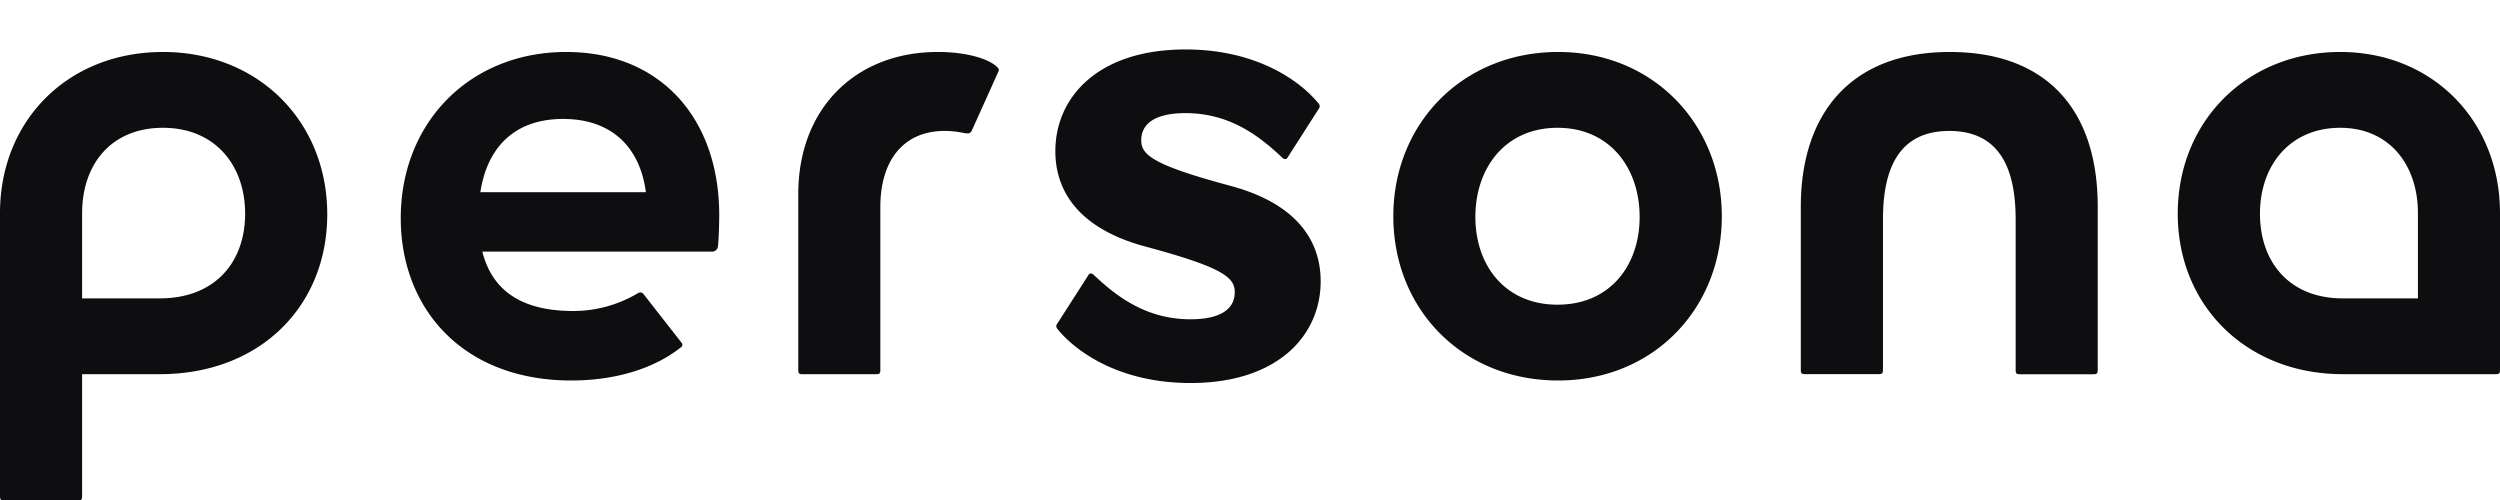 <svg xmlns="http://www.w3.org/2000/svg" width="1000" height="200" viewBox="0 0 1000 200"><path fill="#0E0E11" d="M0 85.23c0-36.89 27-64.44 65.2-64.44 37.9 0 65.7 27.55 65.7 64.95 0 36.64-26.79 63.93-67 63.93H32.85v48.52c0 1.77-.25 2-2 2H2c-1.77 0-2-.25-2-2V85.23zm98.05.25c0-19.48-12.13-34.36-32.85-34.36-21 0-32.35 14.91-32.35 34.11v34.12h31.08c21.99 0 34.12-14.41 34.12-33.87zm128.46-64.69c-38.67 0-66.21 28.3-66.21 66.46 0 36.14 24.76 64.95 68.23 64.95 16.68 0 32.6-4.3 44-13.4a1.189 1.189 0 0 0 .25-1.51l-15.41-19.71a1.626 1.626 0 0 0-2.28-.26 50.63 50.63 0 0 1-25.77 7.08c-22.75 0-32.85-9.86-36.39-23.75h91.73a2.333 2.333 0 0 0 2.53-2.28c.25-1.77.5-8.34.5-12.38-.03-38.92-23.78-65.2-61.18-65.2zm-34.37 56.1c2.78-18.19 13.9-29.31 33.1-29.31 19.71 0 30.83 11.62 33.11 29.31h-66.21zm183-56.1c12.13 0 21 3 24 6.32.51.51.51 1 0 2l-10.36 23c-.5 1-1 1.26-1.77 1.26-1.26 0-4.29-1-9.09-1-17.19 0-25.78 12.64-25.78 30.32v65c0 1.77-.25 2-2 2h-28.83c-1.77 0-2-.25-2-2v-70c-.02-34.41 22.98-56.9 55.83-56.9zm153.13 91.73c0 21.48-16.93 40.69-52.06 40.69-28.55 0-46-12.64-53.32-21.73a1.562 1.562 0 0 1 0-2l12.64-19.71c.25-.5 1.26-.5 1.77 0 8.84 8.34 20.72 17.94 38.91 17.94 11.88 0 17.69-4 17.69-10.86 0-5.81-4.55-9.86-35.63-18.2-29.27-7.86-36.13-24.54-36.13-38.18 0-21.48 16.93-40.69 52.05-40.69 28.56 0 46 12.64 53.32 21.73a1.54 1.54 0 0 1 0 2l-12.63 19.74c-.26.5-1.27.5-1.77 0-8.85-8.34-20.72-18-38.92-18-11.88 0-17.69 4.05-17.69 10.87 0 5.81 4.55 9.86 35.63 18.2 29.32 7.88 36.14 24.56 36.14 38.2zm29.06-26.02c0-36.9 27.54-65.71 65.95-65.71 37.91 0 65.45 28.81 65.45 65.71 0 37.14-27.54 65.7-65.45 65.7-38.41 0-65.95-28.56-65.95-65.7zM623 121.87c21 0 32.85-15.66 32.85-35.12 0-19.46-11.85-35.63-32.85-35.63s-32.85 16.17-32.85 35.63 11.91 35.12 32.85 35.12zm97.32 25.78V82.7c0-36.13 18.95-61.91 59.64-61.91 37.14 0 59.13 21.48 59.13 61.91v65c0 1.77-.26 2-2 2h-28.83c-1.77 0-2-.25-2-2V87.76c0-20.22-6.32-35.38-26.54-35.38s-26.53 15.16-26.53 35.38v59.89c0 1.77-.25 2-2 2h-28.85c-1.77.02-2.02-.23-2.02-2zM998 149.67h-60.9c-38.41 0-66-27.29-66-64.19 0-37.14 27.8-64.69 65-64.69 36.9 0 63.9 27.55 63.9 64.44v62.42c0 1.77-.25 2.02-2 2.02zm-60.9-30.32h30.07V85.23c0-19.2-11.37-34.11-31.08-34.11-20 0-32.1 14.91-32.1 34.36s11.86 33.87 33.09 33.87h.02z"/></svg>